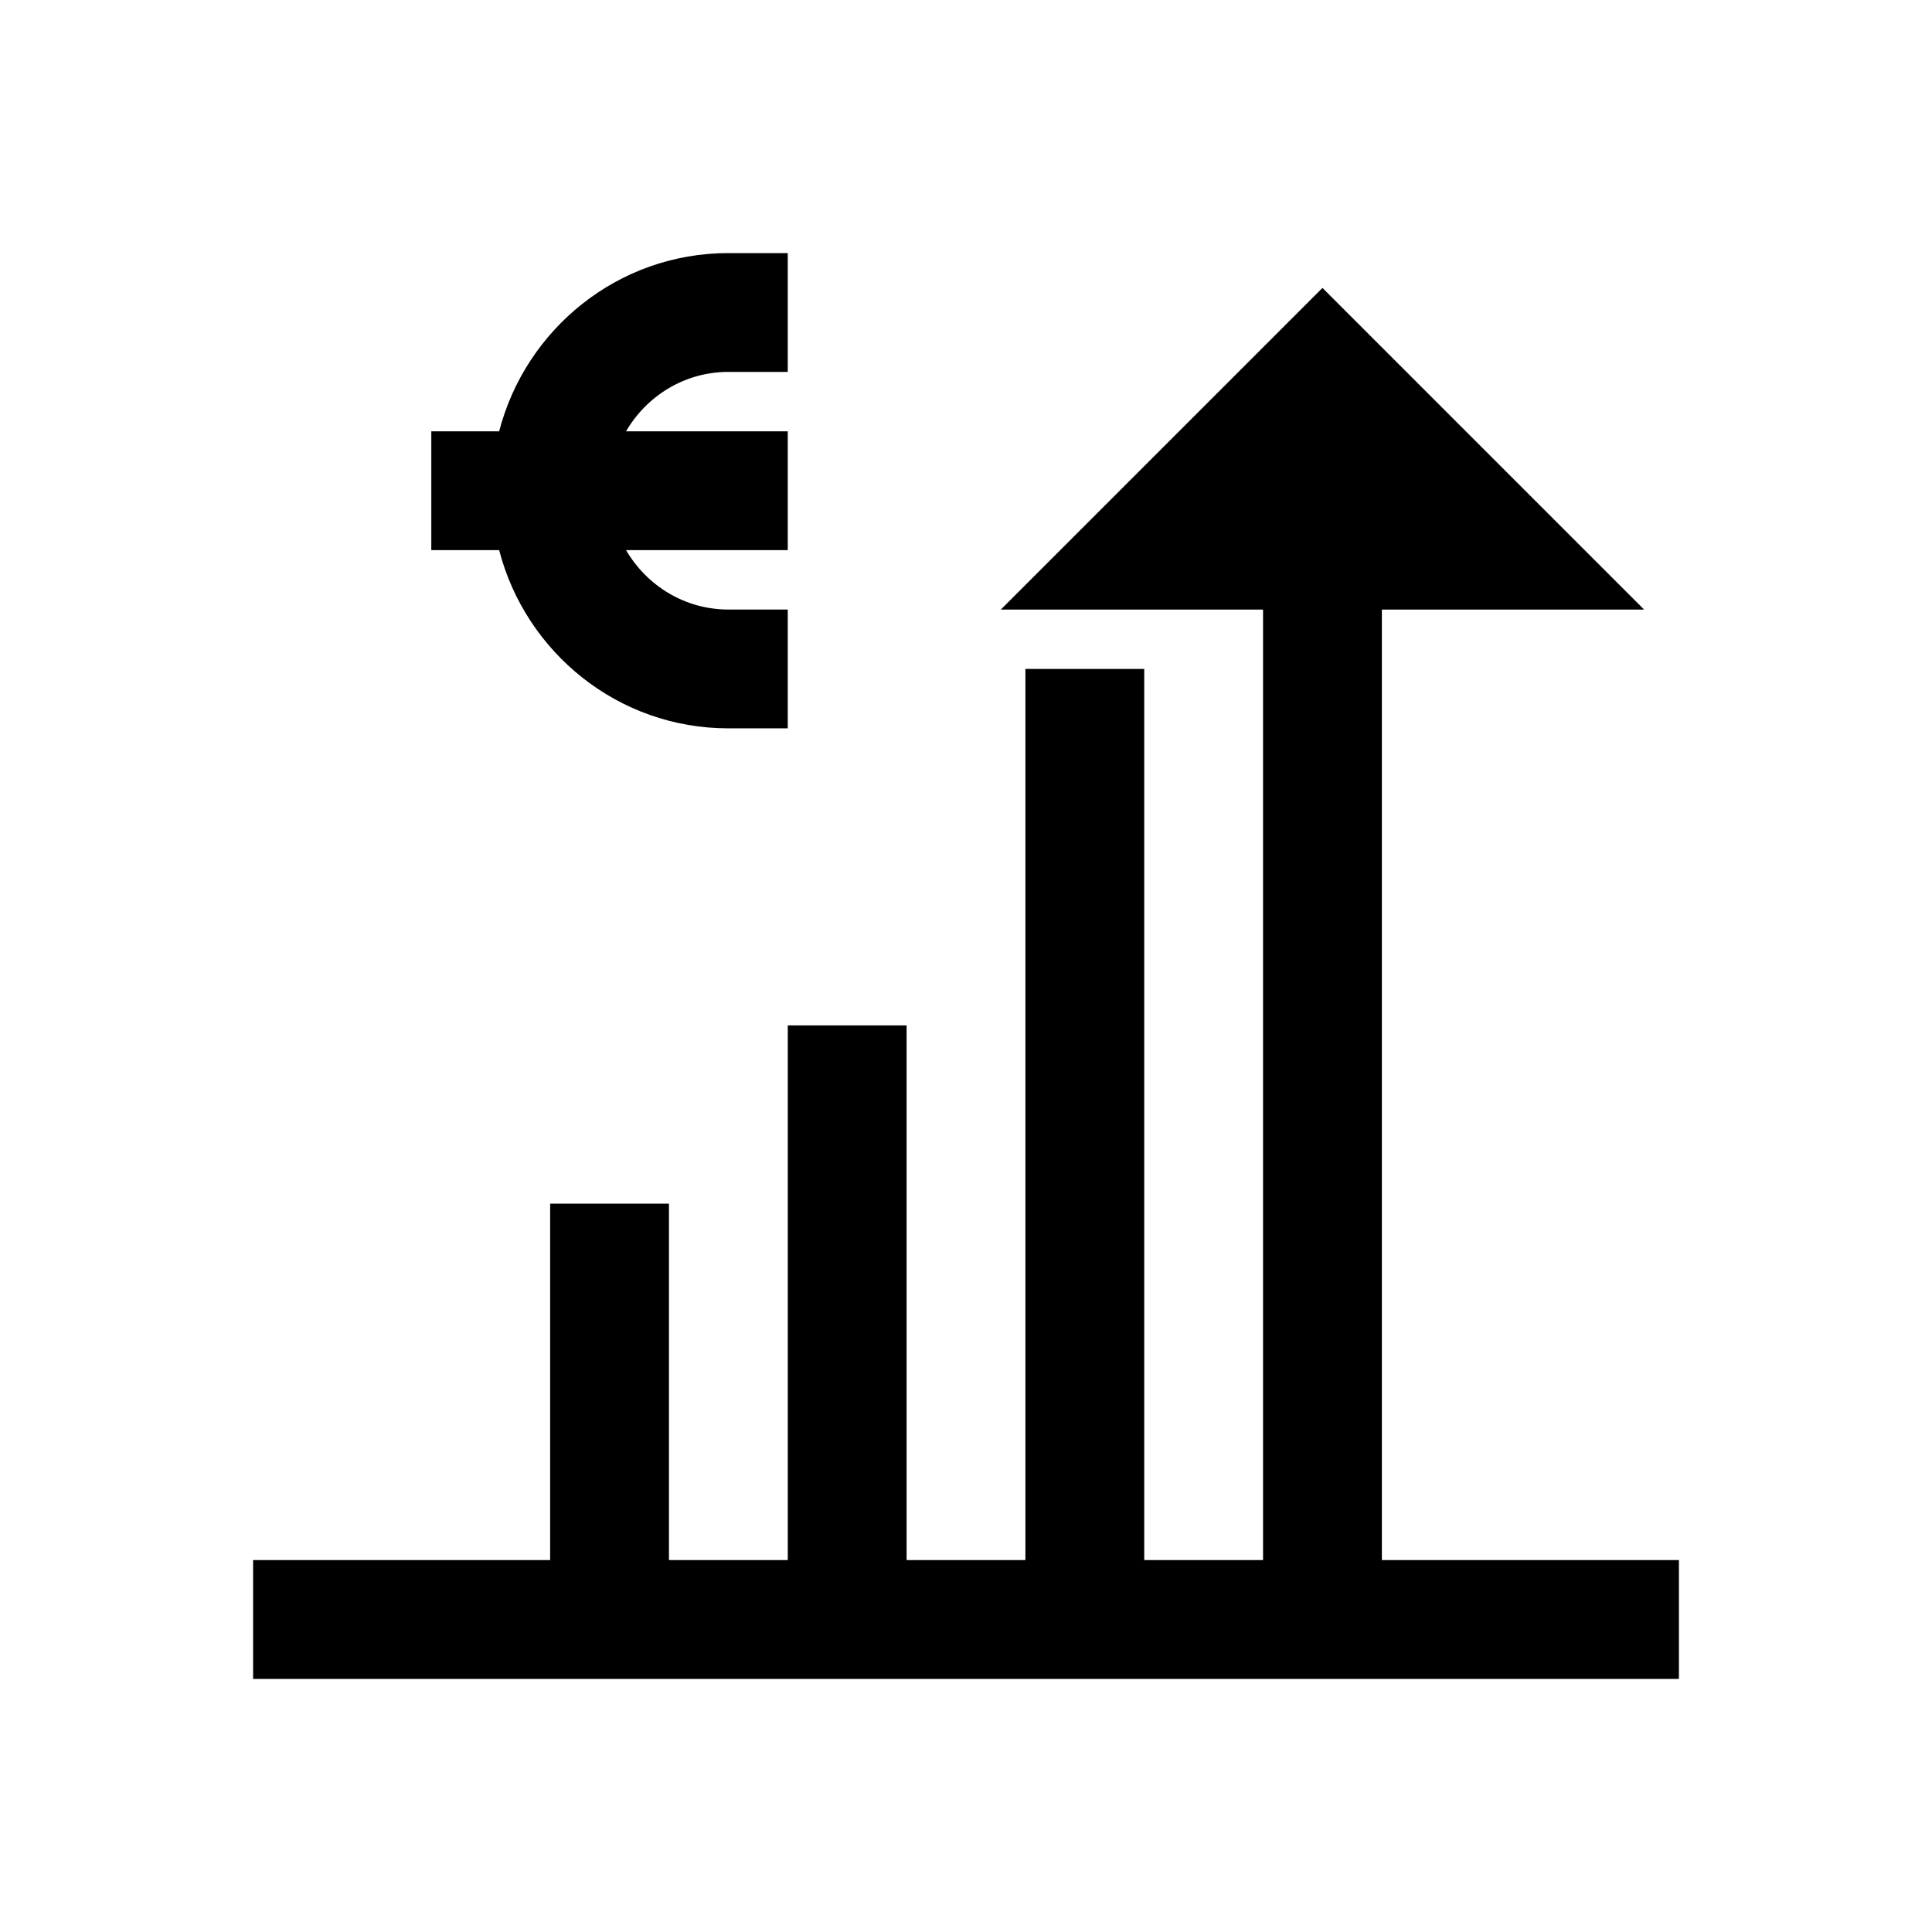 <?xml version="1.0" encoding="UTF-8"?>
<!-- Uploaded to: SVG Repo, www.svgrepo.com, Generator: SVG Repo Mixer Tools -->
<svg fill="#000000" width="800px" height="800px" version="1.1" viewBox="144 144 512 512" xmlns="http://www.w3.org/2000/svg">
 <g>
  <path d="m337.02 242.56h15.742v-31.488h-15.742c-29.254 0-53.703 20.137-60.742 47.23h-17.98v31.488h17.98c7.039 27.094 31.488 47.23 60.742 47.23h15.742v-31.488h-15.742c-11.602 0-21.648-6.375-27.109-15.742h42.852v-31.488h-42.855c5.465-9.367 15.508-15.742 27.113-15.742z"/>
  <path d="m510.21 305.54h69.492l-85.238-85.238-85.238 85.238h69.496v251.9h-31.488v-236.16h-31.488v236.16h-31.488v-141.7h-31.488v141.7h-31.488v-94.461h-31.488v94.461h-78.719v31.488h377.86v-31.488h-78.719z"/>
 </g>
</svg>